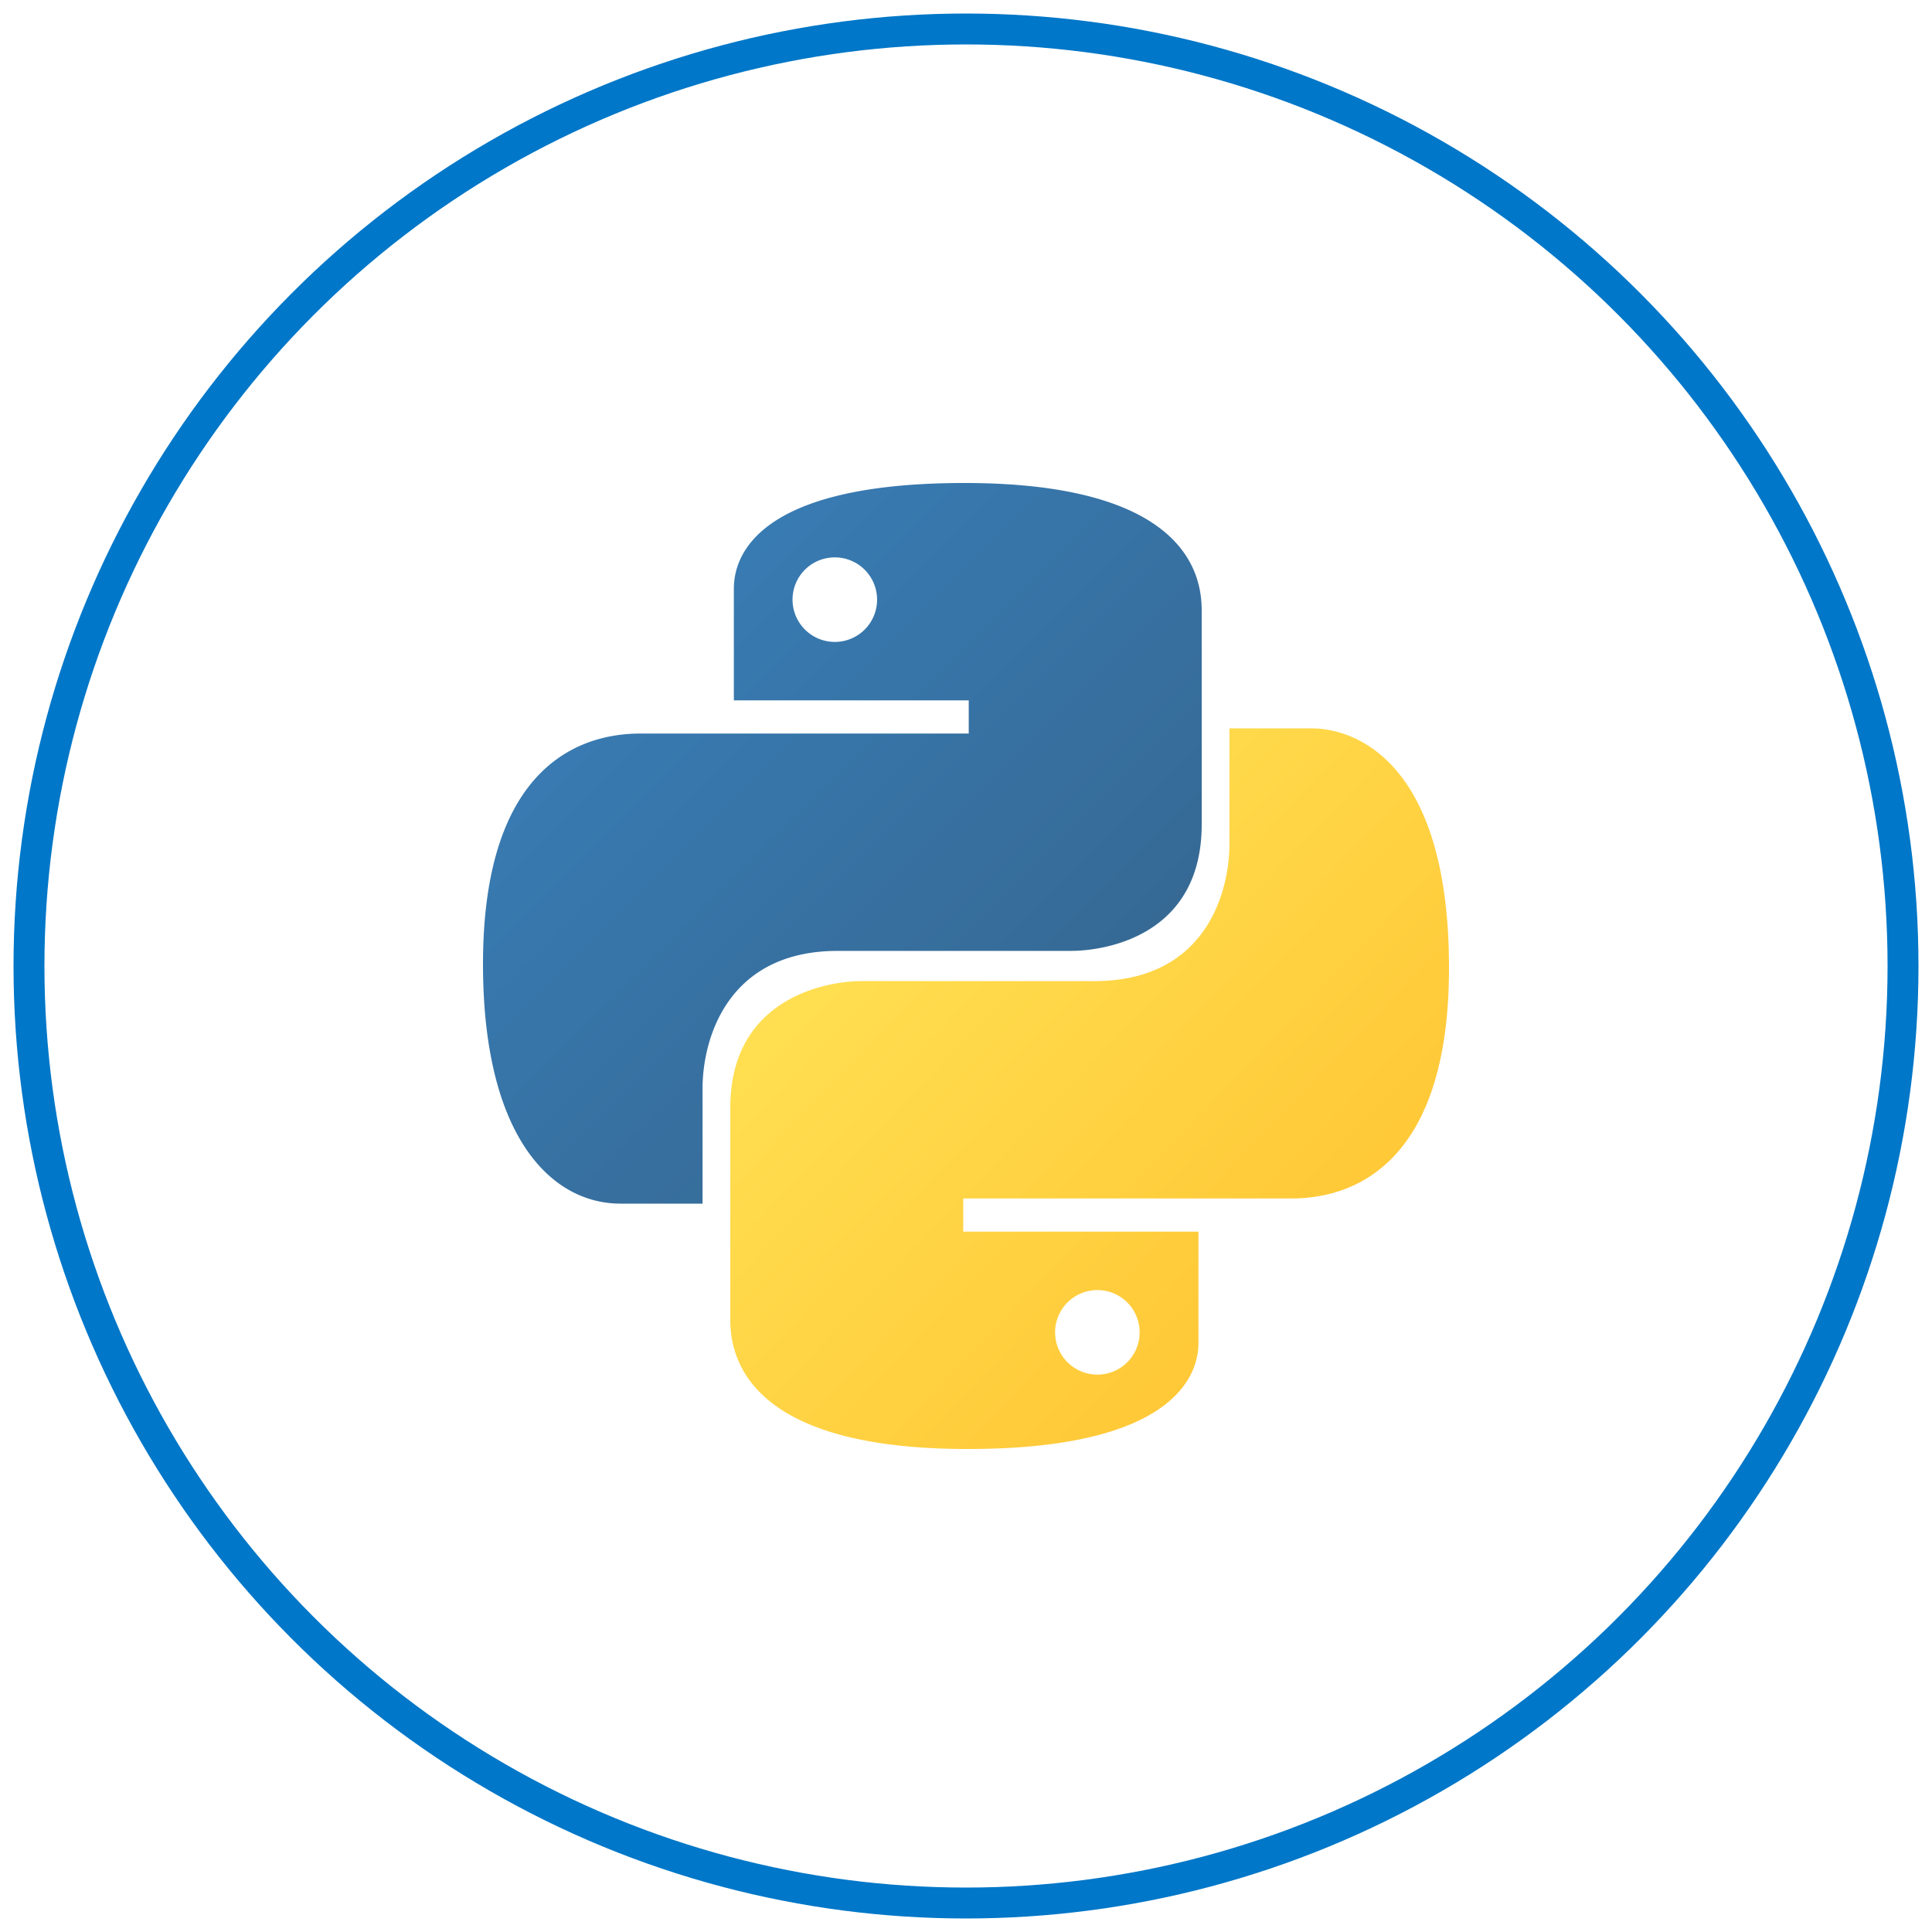 <?xml version="1.0" encoding="UTF-8"?>
<svg xmlns="http://www.w3.org/2000/svg" xmlns:xlink="http://www.w3.org/1999/xlink" id="Layer_1" data-name="Layer 1" width="500" height="500" viewBox="0 0 500 500">
  <defs>
    <style>.cls-1{fill:none;stroke:#0077c8;stroke-miterlimit:10;stroke-width:8px;}.cls-2{fill:url(#linear-gradient);}.cls-3{fill:url(#linear-gradient-2);}</style>
    <linearGradient id="linear-gradient" x1="201.72" y1="580.9" x2="325.99" y2="705.59" gradientTransform="translate(-53.3 -433.57)" gradientUnits="userSpaceOnUse">
      <stop offset="0" stop-color="#387eb8"></stop>
      <stop offset="1" stop-color="#366994"></stop>
    </linearGradient>
    <linearGradient id="linear-gradient-2" x1="277.25" y1="660.56" x2="410.48" y2="788.2" gradientTransform="translate(-53.3 -433.57)" gradientUnits="userSpaceOnUse">
      <stop offset="0" stop-color="#ffe052"></stop>
      <stop offset="1" stop-color="#ffc331"></stop>
    </linearGradient>
  </defs>
  <circle class="cls-1" cx="250" cy="250" r="242.5"></circle>
  <path class="cls-2" d="M249.57,125c-59,0-59.65,22.91-59.65,27.63v28.62h60.79v8.59H165.77c-18.07,0-40.77,11-40.77,59.66,0,44.71,17.71,62,35.58,62h21.24V281.68c0-12.48,6.18-35.59,35-35.59h60.3c8.87,0,33.88-3.85,33.88-32.74v-55C311,151.14,309.78,125,249.57,125Zm-33.52,19.25a10.94,10.94,0,1,1-10.94,10.94A10.92,10.92,0,0,1,216.05,144.25Z"></path>
  <path class="cls-3" d="M250.42,375c59,0,59.74-23.34,59.74-27.63V318.75H249.29v-8.59h84.94c18.2,0,40.77-11.26,40.77-59.66,0-53-23.95-62-35.58-62H318.18v29.83c0,12.47-6,35.58-35,35.58h-60.3c-8.85,0-33.88,4.31-33.88,32.74v55C189,353.58,196.25,375,250.42,375ZM284,355.75a10.94,10.94,0,1,1,10.94-10.94A10.93,10.93,0,0,1,284,355.75Z"></path>
</svg>
